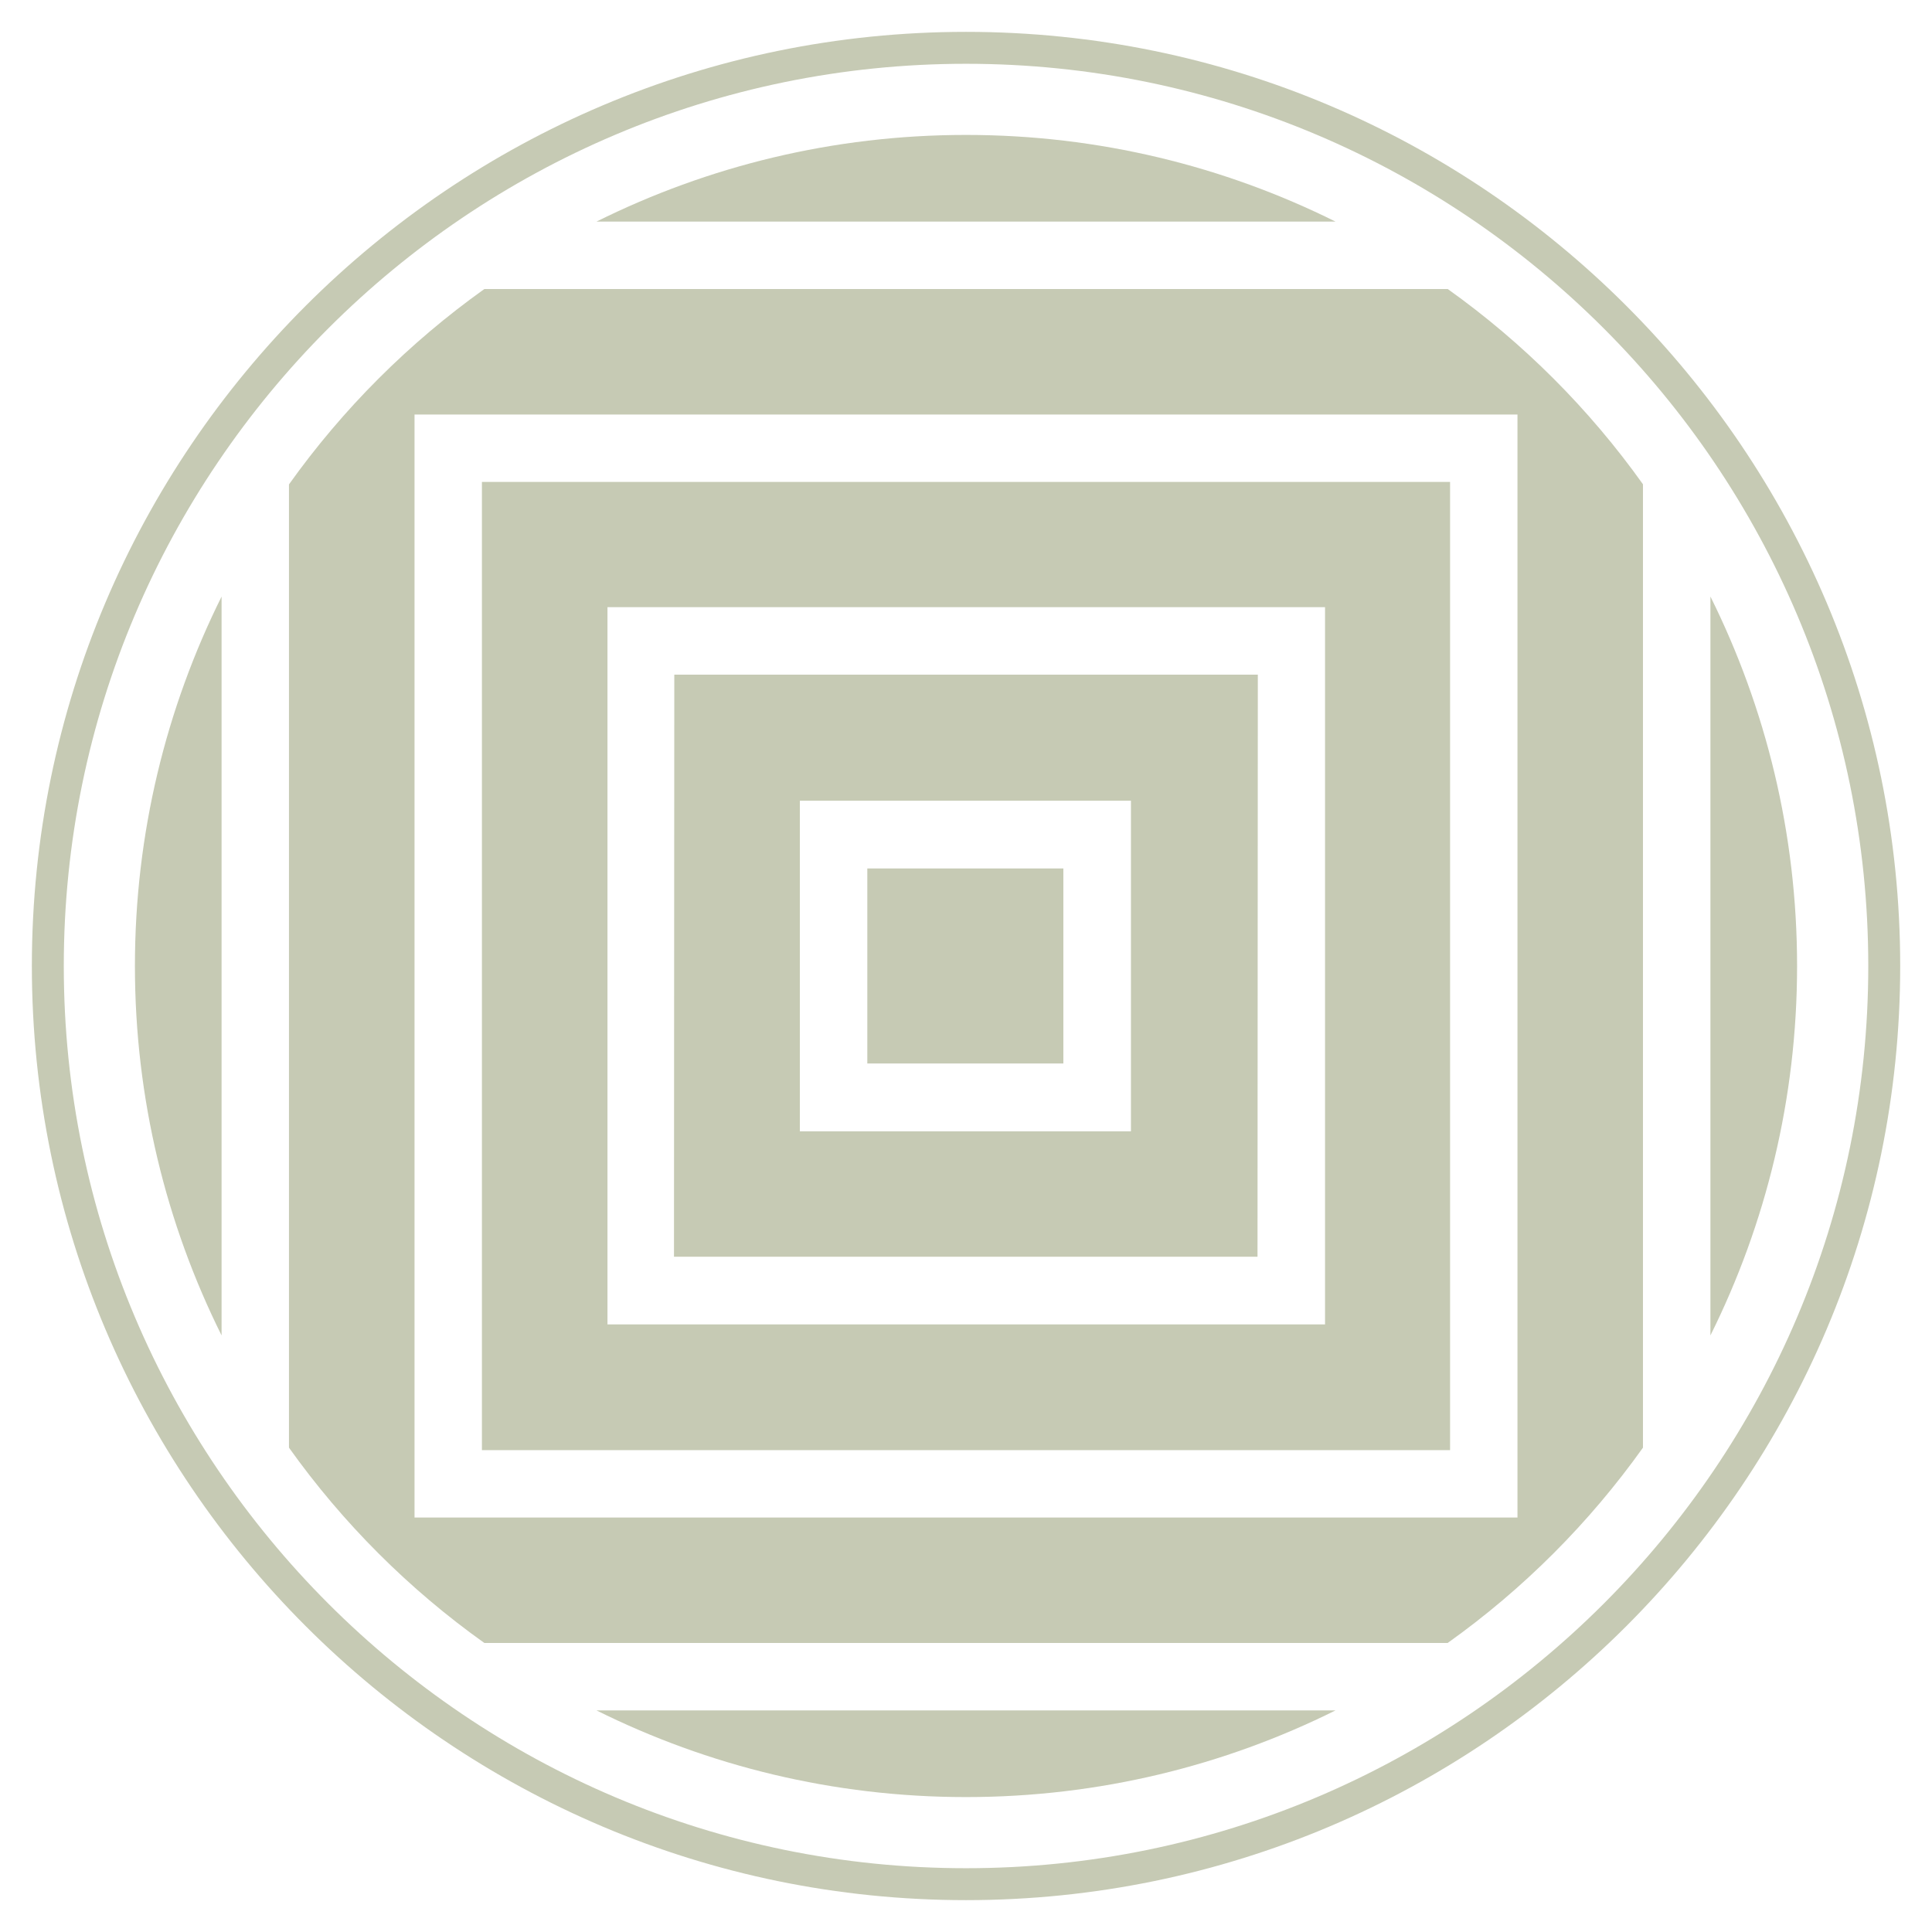 <svg id="svg2" xmlns="http://www.w3.org/2000/svg" viewBox="0 0 305 305"><defs><style>.cls-1 {
fill: #c6cab4;
}</style></defs><g id="g8"><path id="path18" class="cls-1" d="M239.56 239.57H65.44V65.44H239.56V239.57zM228.54 45.63H76.46c-11.91 8.5-22.34 18.92-30.84 30.84V228.54c8.49 11.91 18.92 22.34 30.84 30.83H228.54c11.92-8.49 22.34-18.92 30.83-30.83V76.45c-8.49-11.91-18.92-22.34-30.83-30.83"/><path id="path20" class="cls-1" d="M209.18 209.08H95.9V95.85h113.28v113.24zm19.74-133H76.08V228.93H228.92V76.08z"/><path id="path22" class="cls-1" d="M178.54 178.6h-52.27v-52.19h52.27v52.19zm20.03-72.09H106.45l-.05 91.89h92.12l.05-91.89z"/><path id="path24" class="cls-1" d="M167.87 137.1h-30.95v30.79h30.95V137.1z"/><g id="g26"><path id="path28" class="cls-1" d="M270.02 94.17v116.65c8.74-17.57 13.68-37.37 13.68-58.32s-4.94-40.75-13.68-58.33"/></g><g id="g30"><path id="path32" class="cls-1" d="M34.98 94.18c-8.74 17.57-13.68 37.36-13.68 58.32s4.94 40.75 13.68 58.32V94.18z"/></g><g id="g34"><path id="path36" class="cls-1" d="M94.17 270.02c17.58 8.74 37.37 13.68 58.33 13.68s40.76-4.94 58.33-13.68H94.17z"/></g><g id="g38"><path id="path40" class="cls-1" d="M210.83 34.98c-17.58-8.74-37.37-13.68-58.33-13.68s-40.75 4.94-58.33 13.68h116.66z"/></g><g id="g42"><path id="path44" class="cls-1" d="M152.5 294.93c-78.53.0-142.43-63.9-142.43-142.43S73.96 10.07 152.5 10.07 294.94 73.96 294.94 152.5 231.05 294.93 152.5 294.93m0-289.9C71.18 5.03 5.03 71.18 5.03 152.49S71.18 299.97 152.5 299.97s147.48-66.16 147.48-147.48S233.81 5.03 152.5 5.03"/></g></g></svg>